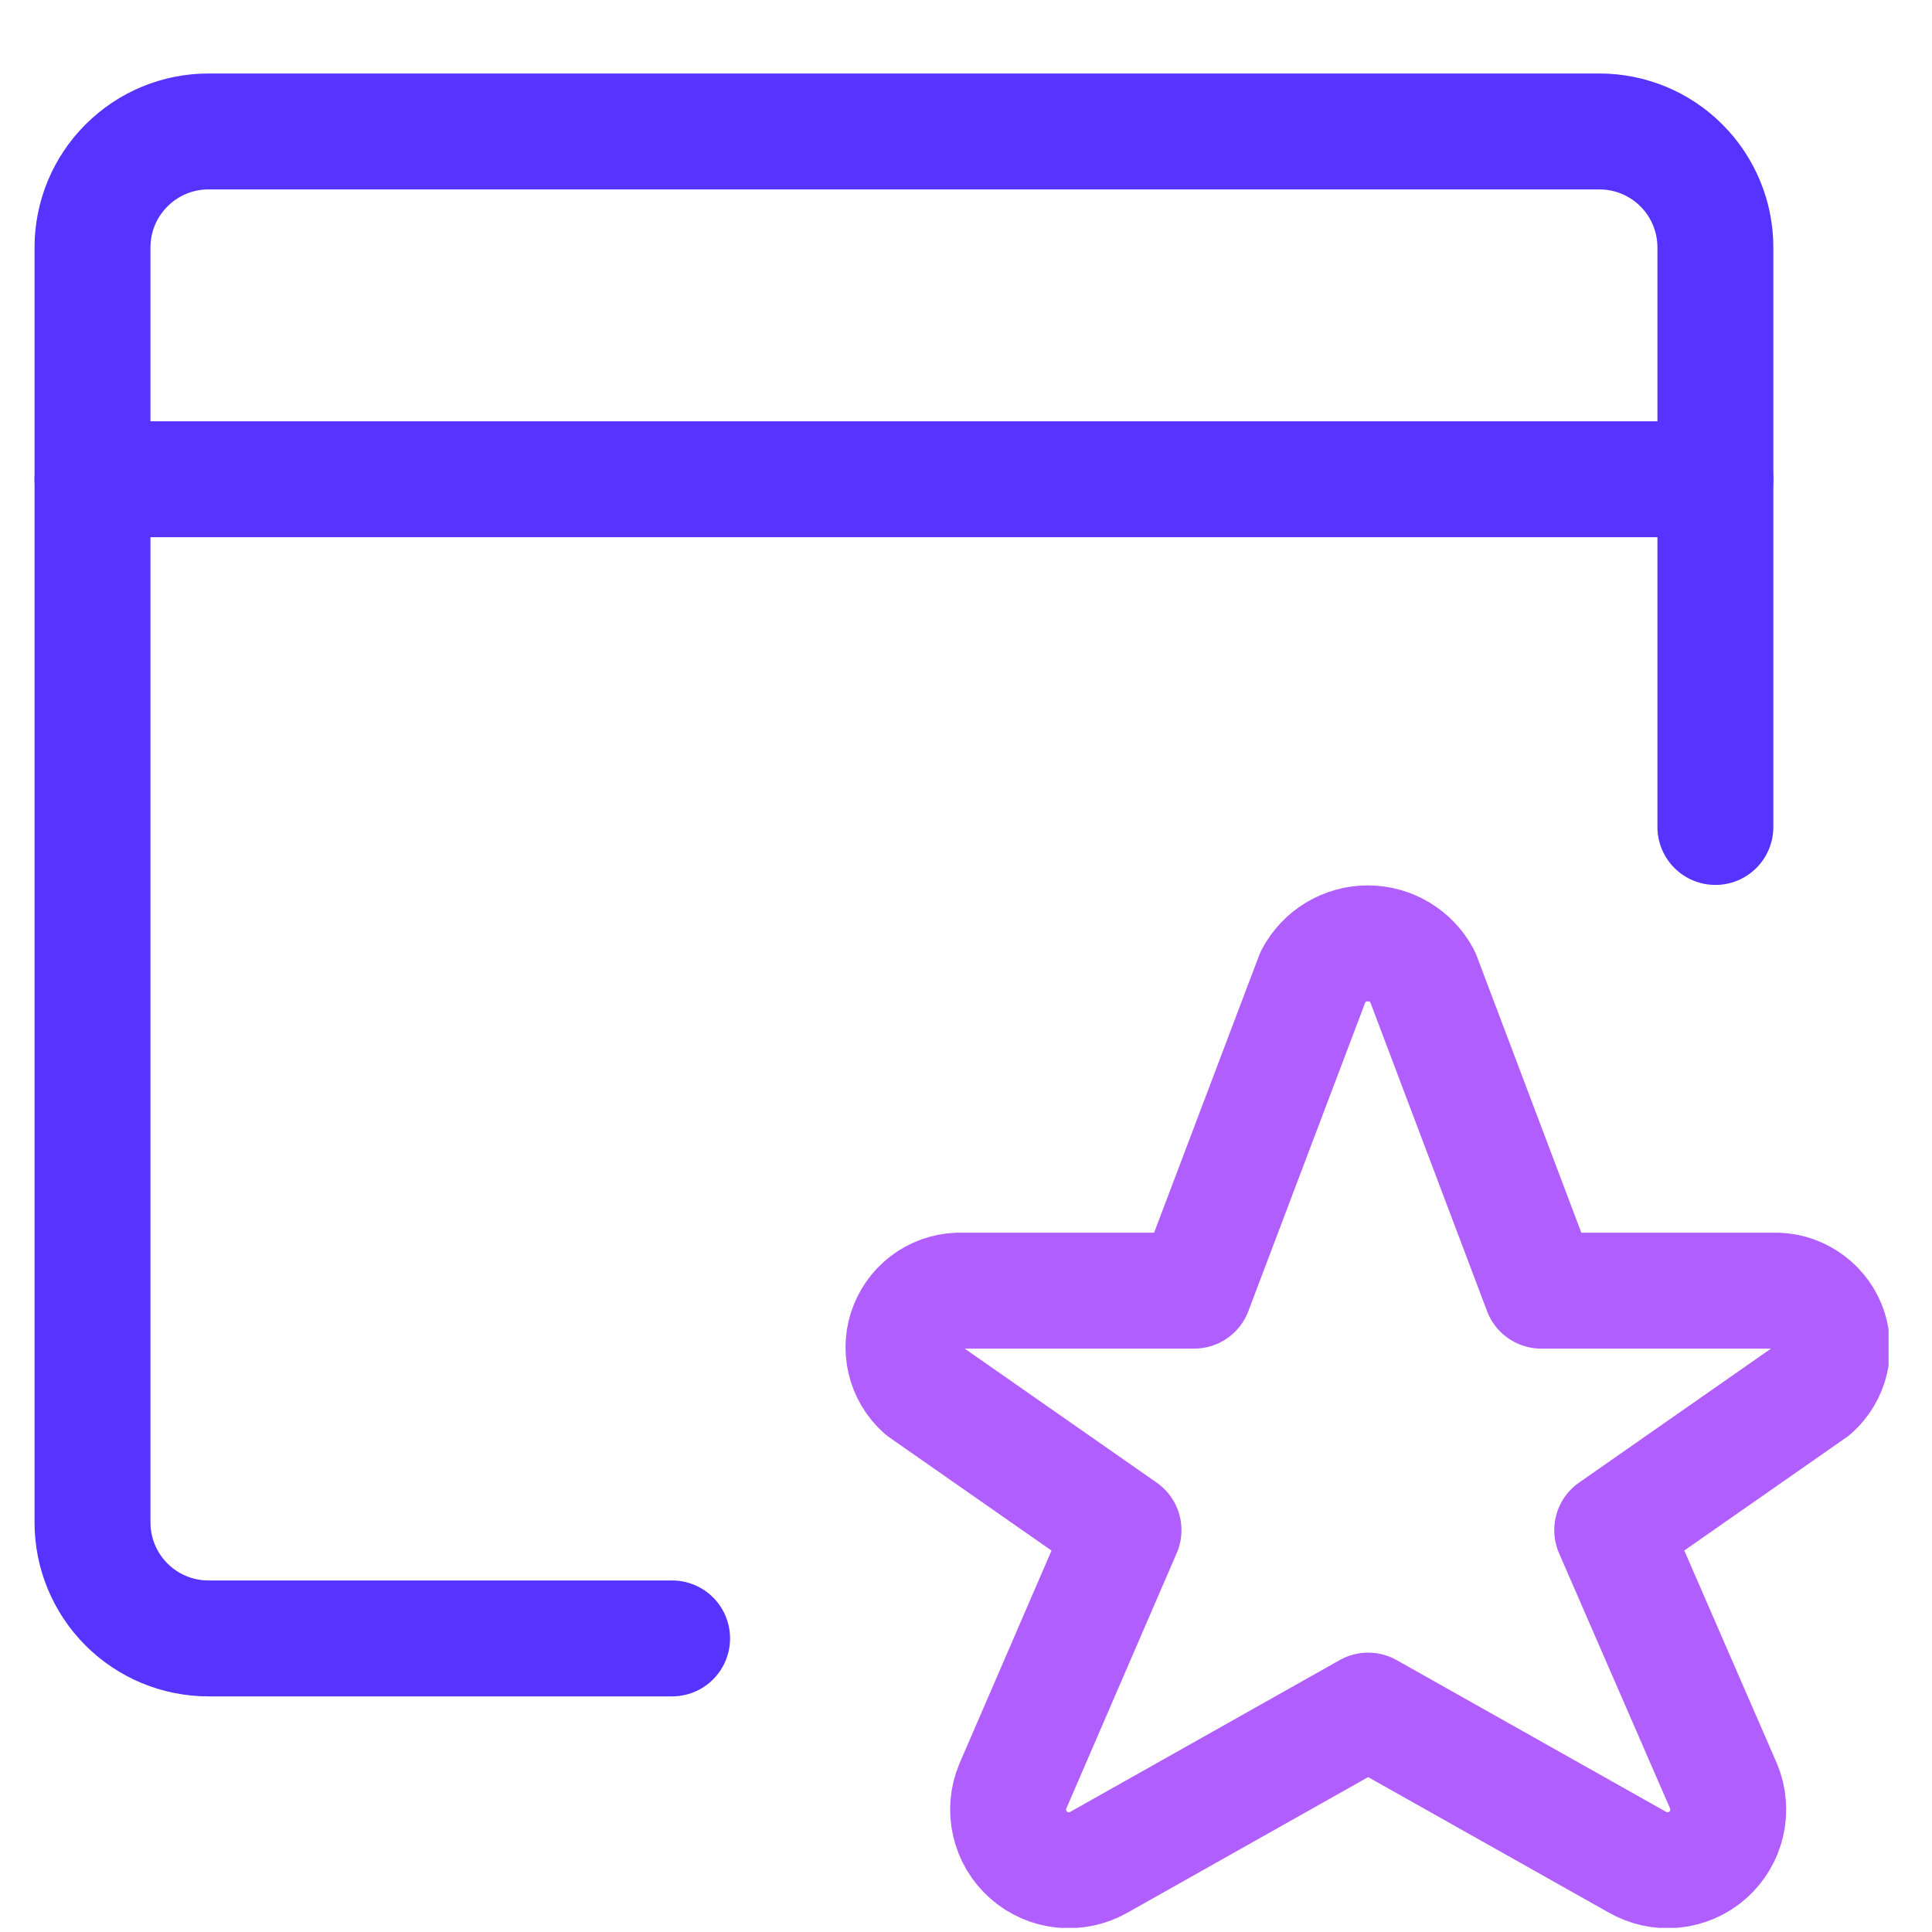 <svg xmlns="http://www.w3.org/2000/svg" width="25" height="25" viewBox="0 0 25 25" fill="none"><g clip-path="url(#clip0_2072_11385)"><path d="M22.197 10.701V3.201C22.197 2.803 22.039 2.422 21.758 2.141C21.477 1.859 21.095 1.701 20.697 1.701H2.697C2.299 1.701 1.918 1.859 1.637 2.141C1.355 2.422 1.197 2.803 1.197 3.201V19.701C1.197 20.099 1.355 20.48 1.637 20.762C1.918 21.043 2.299 21.201 2.697 21.201H8.697" stroke="#5733FF" stroke-width="1.5" stroke-linecap="round" stroke-linejoin="round"></path><path d="M1.197 6.201H22.197" stroke="#5733FF" stroke-width="1.5" stroke-linecap="round" stroke-linejoin="round"></path><path d="M18.406 12.632L19.944 16.701H22.944C23.095 16.695 23.244 16.736 23.371 16.819C23.498 16.901 23.597 17.02 23.654 17.161C23.71 17.301 23.722 17.456 23.688 17.603C23.654 17.75 23.575 17.884 23.462 17.985L20.862 19.8L22.303 23.113C22.366 23.264 22.38 23.432 22.343 23.592C22.306 23.752 22.22 23.897 22.097 24.005C21.973 24.114 21.819 24.181 21.655 24.197C21.491 24.213 21.327 24.177 21.185 24.095L17.704 22.135L14.224 24.095C14.082 24.177 13.917 24.213 13.753 24.197C13.59 24.181 13.435 24.114 13.312 24.005C13.188 23.897 13.102 23.752 13.065 23.592C13.028 23.432 13.042 23.264 13.106 23.113L14.538 19.8L11.938 17.985C11.825 17.884 11.745 17.751 11.711 17.604C11.676 17.457 11.687 17.302 11.744 17.162C11.8 17.022 11.898 16.902 12.025 16.819C12.151 16.737 12.301 16.695 12.452 16.701H15.452L16.993 12.632C17.061 12.504 17.163 12.396 17.287 12.321C17.412 12.247 17.554 12.207 17.699 12.207C17.844 12.207 17.987 12.247 18.111 12.321C18.236 12.396 18.338 12.504 18.406 12.632Z" stroke="#B15EFF" stroke-width="1.5" stroke-linecap="round" stroke-linejoin="round"></path></g><defs><clipPath id="clip0_2072_11385"><rect width="24" height="24" fill="white" transform="translate(0.438 0.947)"></rect></clipPath></defs></svg>